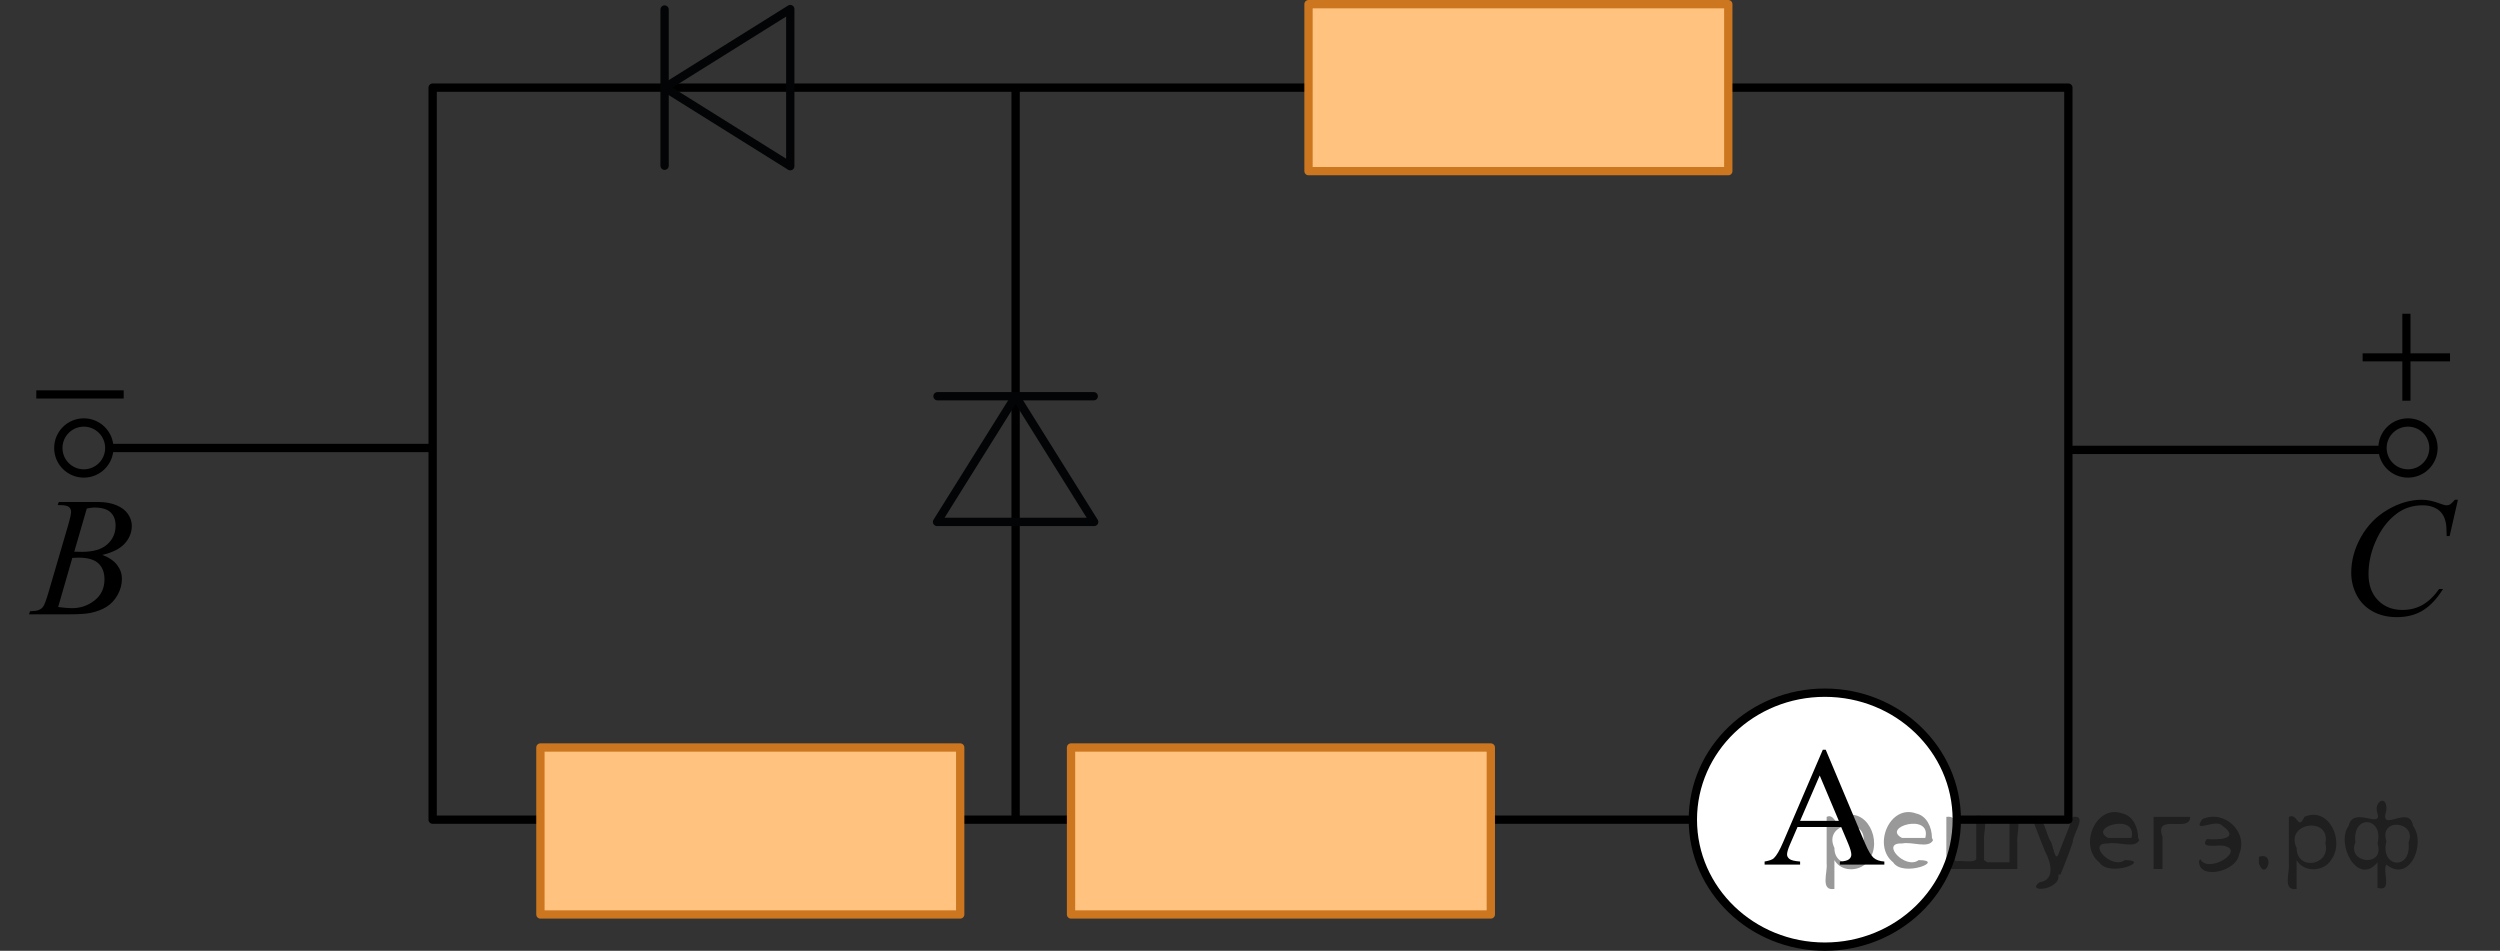 <?xml version="1.0" encoding="utf-8"?>
<!-- Generator: Adobe Illustrator 27.0.1, SVG Export Plug-In . SVG Version: 6.00 Build 0)  -->
<svg version="1.1" id="Слой_1" xmlns="http://www.w3.org/2000/svg" xmlns:xlink="http://www.w3.org/1999/xlink" x="0px" y="0px"
	 width="225.55px" height="85.781px" viewBox="0 0 225.55 85.781" enable-background="new 0 0 225.55 85.781"
	 xml:space="preserve">
<rect x="0" y="0" width="225.55" height="85.781" fill="#333333" stroke="none"/>
<rect x="39.033" y="7.907" fill="none" stroke="#000000" stroke-width="0.75" stroke-linecap="round" stroke-linejoin="round" stroke-miterlimit="10" width="147.575" height="66.043"/>
<g>
	<ellipse fill="#FFFFFF" cx="164.635" cy="73.95" rx="11.906" ry="11.456"/>
</g>
<ellipse fill="none" stroke="#000000" stroke-width="0.75" stroke-linecap="round" stroke-linejoin="round" stroke-miterlimit="10" cx="164.635" cy="73.95" rx="11.906" ry="11.456"/>
<g>
	<polygon fill="#FFFFFF" points="48.757,82.503 86.629,82.503 86.629,67.439 48.757,67.439 	"/>
	<g>
		<polygon opacity="0.5" fill="#FF8800" enable-background="new    " points="48.757,82.503 86.629,82.503 86.629,67.439 
			48.757,67.439 		"/>
	</g>
	
		<polygon fill="none" stroke="#CC761F" stroke-width="0.75" stroke-linecap="round" stroke-linejoin="round" stroke-miterlimit="10" points="
		48.757,82.503 86.629,82.503 86.629,67.439 48.757,67.439 	"/>
</g>
<g>
	<polygon fill="#FFFFFF" points="118.054,15.439 155.926,15.439 155.926,0.375 118.054,0.375 	"/>
	<g>
		<polygon opacity="0.5" fill="#FF8800" enable-background="new    " points="118.054,15.439 155.926,15.439 155.926,0.375 
			118.054,0.375 		"/>
	</g>
	
		<polygon fill="none" stroke="#CC761F" stroke-width="0.75" stroke-linecap="round" stroke-linejoin="round" stroke-miterlimit="10" points="
		118.054,15.439 155.926,15.439 155.926,0.375 118.054,0.375 	"/>
</g>
<g>
	<polygon fill="#FFFFFF" points="96.629,82.503 134.501,82.503 134.501,67.439 96.629,67.439 	"/>
	<g>
		<g>
			<polygon opacity="0.5" fill="#FF8800" enable-background="new    " points="96.629,82.503 134.501,82.503 134.501,67.439 
				96.629,67.439 			"/>
		</g>
		
			<polygon fill="none" stroke="#CC761F" stroke-width="0.75" stroke-linecap="round" stroke-linejoin="round" stroke-miterlimit="10" points="
			96.629,82.503 134.501,82.503 134.501,67.439 96.629,67.439 		"/>
	</g>
</g>
<line fill="none" stroke="#000000" stroke-width="0.75" stroke-miterlimit="10" x1="39.033" y1="40.417" x2="9.863" y2="40.417"/>
<line fill="none" stroke="#000000" stroke-width="0.75" stroke-miterlimit="10" x1="186.607" y1="40.588" x2="214.948" y2="40.588"/>
<line fill="none" stroke="#000000" stroke-width="0.75" stroke-miterlimit="10" x1="91.628" y1="73.95" x2="91.628" y2="7.886"/>
<g>
	
		<polyline fill="none" stroke="#030405" stroke-width="0.75" stroke-linecap="round" stroke-linejoin="round" stroke-miterlimit="8" points="
		98.635,47.087 84.541,47.087 91.63,35.748 98.716,47.087 	"/>
	
		<line fill="none" stroke="#030405" stroke-width="0.75" stroke-linecap="round" stroke-linejoin="round" stroke-miterlimit="8" x1="98.676" y1="35.748" x2="84.582" y2="35.748"/>
</g>
<g>
	
		<polyline fill="none" stroke="#030405" stroke-width="0.75" stroke-linecap="round" stroke-linejoin="round" stroke-miterlimit="8" points="
		71.298,0.9 71.298,14.994 59.959,7.905 71.298,0.819 	"/>
	
		<line fill="none" stroke="#030405" stroke-width="0.75" stroke-linecap="round" stroke-linejoin="round" stroke-miterlimit="8" x1="59.959" y1="0.859" x2="59.959" y2="14.953"/>
</g>
<circle fill="none" stroke="#000000" stroke-width="0.75" stroke-miterlimit="10" cx="7.562" cy="40.417" r="2.3"/>
<circle fill="none" stroke="#000000" stroke-width="0.75" stroke-miterlimit="10" cx="217.248" cy="40.417" r="2.3"/>
<g>
	<g>
		<g>
			<defs>
				<rect id="SVGID_1_" y="41.515" width="15.125" height="16.698"/>
			</defs>
			<clipPath id="SVGID_00000141428952580544264090000017462260457601851053_">
				<use xlink:href="#SVGID_1_"  overflow="visible"/>
			</clipPath>
			<g clip-path="url(#SVGID_00000141428952580544264090000017462260457601851053_)">
				<path d="M5.201,45.566l0.103-0.276h3.574c0.601,0,1.137,0.095,1.606,0.284c0.471,0.19,0.822,0.453,1.057,0.792
					c0.233,0.339,0.351,0.697,0.351,1.076c0,0.583-0.208,1.11-0.624,1.581s-1.095,0.818-2.035,1.042
					c0.606,0.23,1.052,0.533,1.337,0.912c0.286,0.379,0.429,0.795,0.429,1.248c0,0.504-0.128,0.984-0.384,1.442
					c-0.257,0.459-0.585,0.815-0.986,1.069c-0.401,0.254-0.885,0.44-1.451,0.56
					c-0.404,0.084-1.034,0.127-1.891,0.127H2.616l0.097-0.276c0.384-0.011,0.644-0.048,0.782-0.112
					c0.197-0.085,0.338-0.197,0.421-0.337c0.118-0.189,0.276-0.622,0.473-1.3l1.795-6.137
					C6.336,46.744,6.412,46.38,6.412,46.171c0-0.185-0.067-0.33-0.203-0.438c-0.135-0.106-0.393-0.16-0.771-0.16
					C5.354,45.573,5.275,45.57,5.201,45.566z M5.246,54.766c0.531,0.07,0.947,0.104,1.248,0.104
					c0.768,0,1.448-0.233,2.042-0.702c0.593-0.469,0.89-1.103,0.89-1.906c0-0.612-0.184-1.091-0.55-1.435
					c-0.367-0.344-0.959-0.516-1.776-0.516c-0.158,0-0.35,0.008-0.576,0.022L5.246,54.766z M6.7,49.773
					c0.32,0.01,0.552,0.015,0.694,0.015c1.024,0,1.786-0.226,2.286-0.676c0.5-0.451,0.749-1.016,0.749-1.693
					c0-0.513-0.152-0.913-0.457-1.199C9.667,45.933,9.18,45.79,8.51,45.79c-0.177,0-0.403,0.029-0.68,0.09
					L6.7,49.773z"/>
			</g>
		</g>
	</g>
</g>
<g>
	<g>
		<g>
			<defs>
				
					<rect id="SVGID_00000114060488864243773110000016664634892450319527_" x="209.043" y="41.547" width="16.507" height="18.078"/>
			</defs>
			<clipPath id="SVGID_00000008845904709152403770000012723161776960839574_">
				<use xlink:href="#SVGID_00000114060488864243773110000016664634892450319527_"  overflow="visible"/>
			</clipPath>
			<g clip-path="url(#SVGID_00000008845904709152403770000012723161776960839574_)">
				<path d="M221.754,45.086l-0.747,3.279h-0.266l-0.029-0.821c-0.024-0.299-0.081-0.565-0.17-0.8
					c-0.089-0.233-0.222-0.436-0.399-0.608c-0.177-0.172-0.401-0.307-0.672-0.403
					c-0.272-0.097-0.571-0.145-0.901-0.145c-0.882,0-1.652,0.244-2.312,0.731c-0.843,0.623-1.503,1.502-1.98,2.637
					c-0.394,0.936-0.591,1.885-0.591,2.846c0,0.981,0.283,1.765,0.85,2.35s1.303,0.877,2.209,0.877
					c0.685,0,1.294-0.154,1.829-0.463c0.534-0.309,1.03-0.784,1.488-1.427h0.348
					c-0.542,0.872-1.144,1.513-1.803,1.924c-0.66,0.411-1.451,0.616-2.372,0.616c-0.817,0-1.542-0.173-2.172-0.519
					c-0.631-0.346-1.11-0.833-1.44-1.46s-0.495-1.302-0.495-2.024c0-1.105,0.293-2.181,0.879-3.227
					s1.391-1.867,2.412-2.465c1.022-0.598,2.053-0.896,3.092-0.896c0.488,0,1.034,0.117,1.641,0.352
					c0.266,0.1,0.458,0.149,0.576,0.149s0.222-0.025,0.31-0.075c0.088-0.05,0.236-0.191,0.443-0.426
					L221.754,45.086L221.754,45.086L221.754,45.086z"/>
			</g>
		</g>
	</g>
</g>
<g>
	<g>
		<g>
			<defs>
				
					<rect id="SVGID_00000031894120659143962330000008055882815006907304_" x="210.992" y="25.145" width="13.588" height="13.588"/>
			</defs>
			<clipPath id="SVGID_00000161622024615925254270000004668321271326809773_">
				<use xlink:href="#SVGID_00000031894120659143962330000008055882815006907304_"  overflow="visible"/>
			</clipPath>
		</g>
	</g>
	<g>
		<g>
			<defs>
				
					<rect id="SVGID_00000080201893902065946920000007740196890341010608_" x="210.307" y="25.019" width="13.979" height="13.909"/>
			</defs>
			<clipPath id="SVGID_00000020389975388721781440000000098463850757552056_">
				<use xlink:href="#SVGID_00000080201893902065946920000007740196890341010608_"  overflow="visible"/>
			</clipPath>
			<g clip-path="url(#SVGID_00000020389975388721781440000000098463850757552056_)">
				<path d="M216.738,28.306h0.736v3.571h3.566v0.725h-3.566v3.548h-0.736v-3.548h-3.582v-0.725h3.582V28.306z"/>
			</g>
		</g>
	</g>
</g>
<g>
	<g>
		<g>
			<defs>
				
					<rect id="SVGID_00000122678936376734076810000004711278547640861593_" x="1.111" y="28.514" width="13.588" height="13.588"/>
			</defs>
			<clipPath id="SVGID_00000099662375232376033740000010868381152266394003_">
				<use xlink:href="#SVGID_00000122678936376734076810000004711278547640861593_"  overflow="visible"/>
			</clipPath>
		</g>
	</g>
	<g>
		<g>
			<defs>
				
					<rect id="SVGID_00000085231450558983892280000013513415310117598107_" x="0.426" y="28.388" width="13.979" height="13.909"/>
			</defs>
			<clipPath id="SVGID_00000176010161238423639660000014818296408029816753_">
				<use xlink:href="#SVGID_00000085231450558983892280000013513415310117598107_"  overflow="visible"/>
			</clipPath>
			<g clip-path="url(#SVGID_00000176010161238423639660000014818296408029816753_)">
				<path d="M3.275,35.216h7.884v0.74H3.275V35.216z"/>
			</g>
		</g>
	</g>
</g>
<g>
	<g>
		<defs>
			
				<rect id="SVGID_00000110456632378565575860000009822501740921511840_" x="156.004" y="63.54" width="16.761" height="16.761"/>
		</defs>
		<clipPath id="SVGID_00000070095818205584697640000013347595570756383375_">
			<use xlink:href="#SVGID_00000110456632378565575860000009822501740921511840_"  overflow="visible"/>
		</clipPath>
		<g clip-path="url(#SVGID_00000070095818205584697640000013347595570756383375_)">
		</g>
	</g>
	<g>
		<defs>
			<polygon id="SVGID_00000030465610386243947520000014869498802593191571_" points="156.506,80.803 173.267,80.803 
				173.267,64.112 156.506,64.112 156.506,80.803 			"/>
		</defs>
		<clipPath id="SVGID_00000088115120818370319930000017833831675047390850_">
			<use xlink:href="#SVGID_00000030465610386243947520000014869498802593191571_"  overflow="visible"/>
		</clipPath>
		<g clip-path="url(#SVGID_00000088115120818370319930000017833831675047390850_)">
			<path d="M166.111,74.611h-3.938l-0.69,1.599c-0.17,0.394-0.255,0.688-0.255,0.882
				c0,0.154,0.074,0.29,0.222,0.407s0.466,0.192,0.956,0.228v0.276h-3.203v-0.276
				c0.425-0.075,0.7-0.172,0.825-0.291c0.255-0.239,0.537-0.725,0.848-1.457l3.578-8.338h0.263l3.541,8.428
				c0.285,0.677,0.544,1.116,0.776,1.318c0.232,0.201,0.557,0.315,0.972,0.34v0.276h-4.014v-0.276
				c0.405-0.019,0.679-0.087,0.821-0.202c0.143-0.114,0.214-0.254,0.214-0.418c0-0.219-0.1-0.565-0.3-1.038
				L166.111,74.611z M165.901,74.059l-1.726-4.094l-1.77,4.094H165.901z"/>
		</g>
	</g>
</g>
<g style="stroke:none;fill:#000;fill-opacity:0.4" > <path d="m 165.5,77.7 c 0,0.8 0,1.6 0,2.5 -1.3,0.2 -0.6,-1.5 -0.7,-2.3 0,-1.4 0,-2.8 0,-4.2 0.8,-0.4 0.8,1.3 1.4,0.0 2.2,-1.0 3.7,2.2 2.4,3.9 -0.6,1.0 -2.4,1.2 -3.1,0.0 z m 2.6,-1.6 c 0.5,-2.5 -3.7,-1.9 -2.6,0.4 0.0,2.1 3.1,1.6 2.6,-0.4 z" /> <path d="m 174.4,75.8 c -0.4,0.8 -1.9,0.1 -2.8,0.3 -2.0,-0.1 0.3,2.4 1.5,1.5 2.5,0.0 -1.4,1.6 -2.3,0.2 -1.9,-1.5 -0.3,-5.3 2.1,-4.4 0.9,0.2 1.4,1.2 1.4,2.2 z m -0.7,-0.2 c 0.6,-2.3 -4.0,-1.0 -2.1,0.0 0.7,0 1.4,-0.0 2.1,-0.0 z" /> <path d="m 179.3,77.8 c 0.6,0 1.3,0 2.0,0 0,-1.3 0,-2.7 0,-4.1 1.3,-0.2 0.6,1.5 0.7,2.3 0,0.8 0,1.6 0,2.4 -2.1,0 -4.2,0 -6.4,0 0,-1.5 0,-3.1 0,-4.7 1.3,-0.2 0.6,1.5 0.7,2.3 0.1,0.5 -0.2,1.6 0.2,1.7 0.5,-0.1 1.6,0.2 1.8,-0.2 0,-1.3 0,-2.6 0,-3.9 1.3,-0.2 0.6,1.5 0.7,2.3 0,0.5 0,1.1 0,1.7 z" /> <path d="m 185.7,78.9 c 0.3,1.4 -3.0,1.7 -1.7,0.7 1.5,-0.2 1.0,-1.9 0.5,-2.8 -0.4,-1.0 -0.8,-2.0 -1.2,-3.1 1.2,-0.2 1.2,1.4 1.7,2.2 0.2,0.2 0.4,1.9 0.7,1.2 0.4,-1.1 0.9,-2.2 1.3,-3.4 1.4,-0.2 0.0,1.5 -0.0,2.3 -0.3,0.9 -0.7,1.9 -1.1,2.9 z" /> <path d="m 193.0,75.8 c -0.4,0.8 -1.9,0.1 -2.8,0.3 -2.0,-0.1 0.3,2.4 1.5,1.5 2.5,0.0 -1.4,1.6 -2.3,0.2 -1.9,-1.5 -0.3,-5.3 2.1,-4.4 0.9,0.2 1.4,1.2 1.4,2.2 z m -0.7,-0.2 c 0.6,-2.3 -4.0,-1.0 -2.1,0.0 0.7,0 1.4,-0.0 2.1,-0.0 z" /> <path d="m 194.3,78.4 c 0,-1.5 0,-3.1 0,-4.7 1.1,0 2.2,0 3.3,0 0.0,1.5 -3.3,-0.4 -2.5,1.8 0,0.9 0,1.9 0,2.9 -0.2,0 -0.5,0 -0.7,0 z" /> <path d="m 198.5,77.5 c 0.7,1.4 4.2,-0.8 2.1,-1.2 -0.5,-0.1 -2.2,0.3 -1.5,-0.6 1.0,0.1 3.1,0.0 1.4,-1.2 -0.6,-0.7 -2.8,0.8 -1.8,-0.6 2.0,-0.9 4.2,1.2 3.3,3.2 -0.2,1.5 -3.5,2.3 -3.6,0.7 l 0,-0.1 0,-0.0 0,0 z" /> <path d="m 203.8,77.3 c 1.6,-0.5 0.6,2.3 -0.0,0.6 -0.0,-0.2 0.0,-0.4 0.0,-0.6 z" /> <path d="m 207.2,77.7 c 0,0.8 0,1.6 0,2.5 -1.3,0.2 -0.6,-1.5 -0.7,-2.3 0,-1.4 0,-2.8 0,-4.2 0.8,-0.4 0.8,1.3 1.4,0.0 2.2,-1.0 3.7,2.2 2.4,3.9 -0.6,1.0 -2.4,1.2 -3.1,0.0 z m 2.6,-1.6 c 0.5,-2.5 -3.7,-1.9 -2.6,0.4 0.0,2.1 3.1,1.6 2.6,-0.4 z" /> <path d="m 212.5,76.0 c -0.8,1.9 2.7,2.3 2.0,0.1 0.6,-2.4 -2.3,-2.7 -2.0,-0.1 z m 2.0,4.2 c 0,-0.8 0,-1.6 0,-2.4 -1.8,2.2 -3.8,-1.7 -2.6,-3.3 0.4,-1.8 3.0,0.3 2.6,-1.1 -0.4,-1.1 0.9,-1.8 0.8,-0.3 -0.7,2.2 2.1,-0.6 2.4,1.4 1.2,1.6 -0.3,5.2 -2.4,3.5 -0.4,0.6 0.6,2.5 -0.8,2.1 z m 2.8,-4.2 c 0.8,-1.9 -2.7,-2.3 -2.0,-0.1 -0.6,2.4 2.3,2.7 2.0,0.1 z" /> </g></svg>

<!--File created and owned by https://sdamgia.ru. Copying is prohibited. All rights reserved.-->

